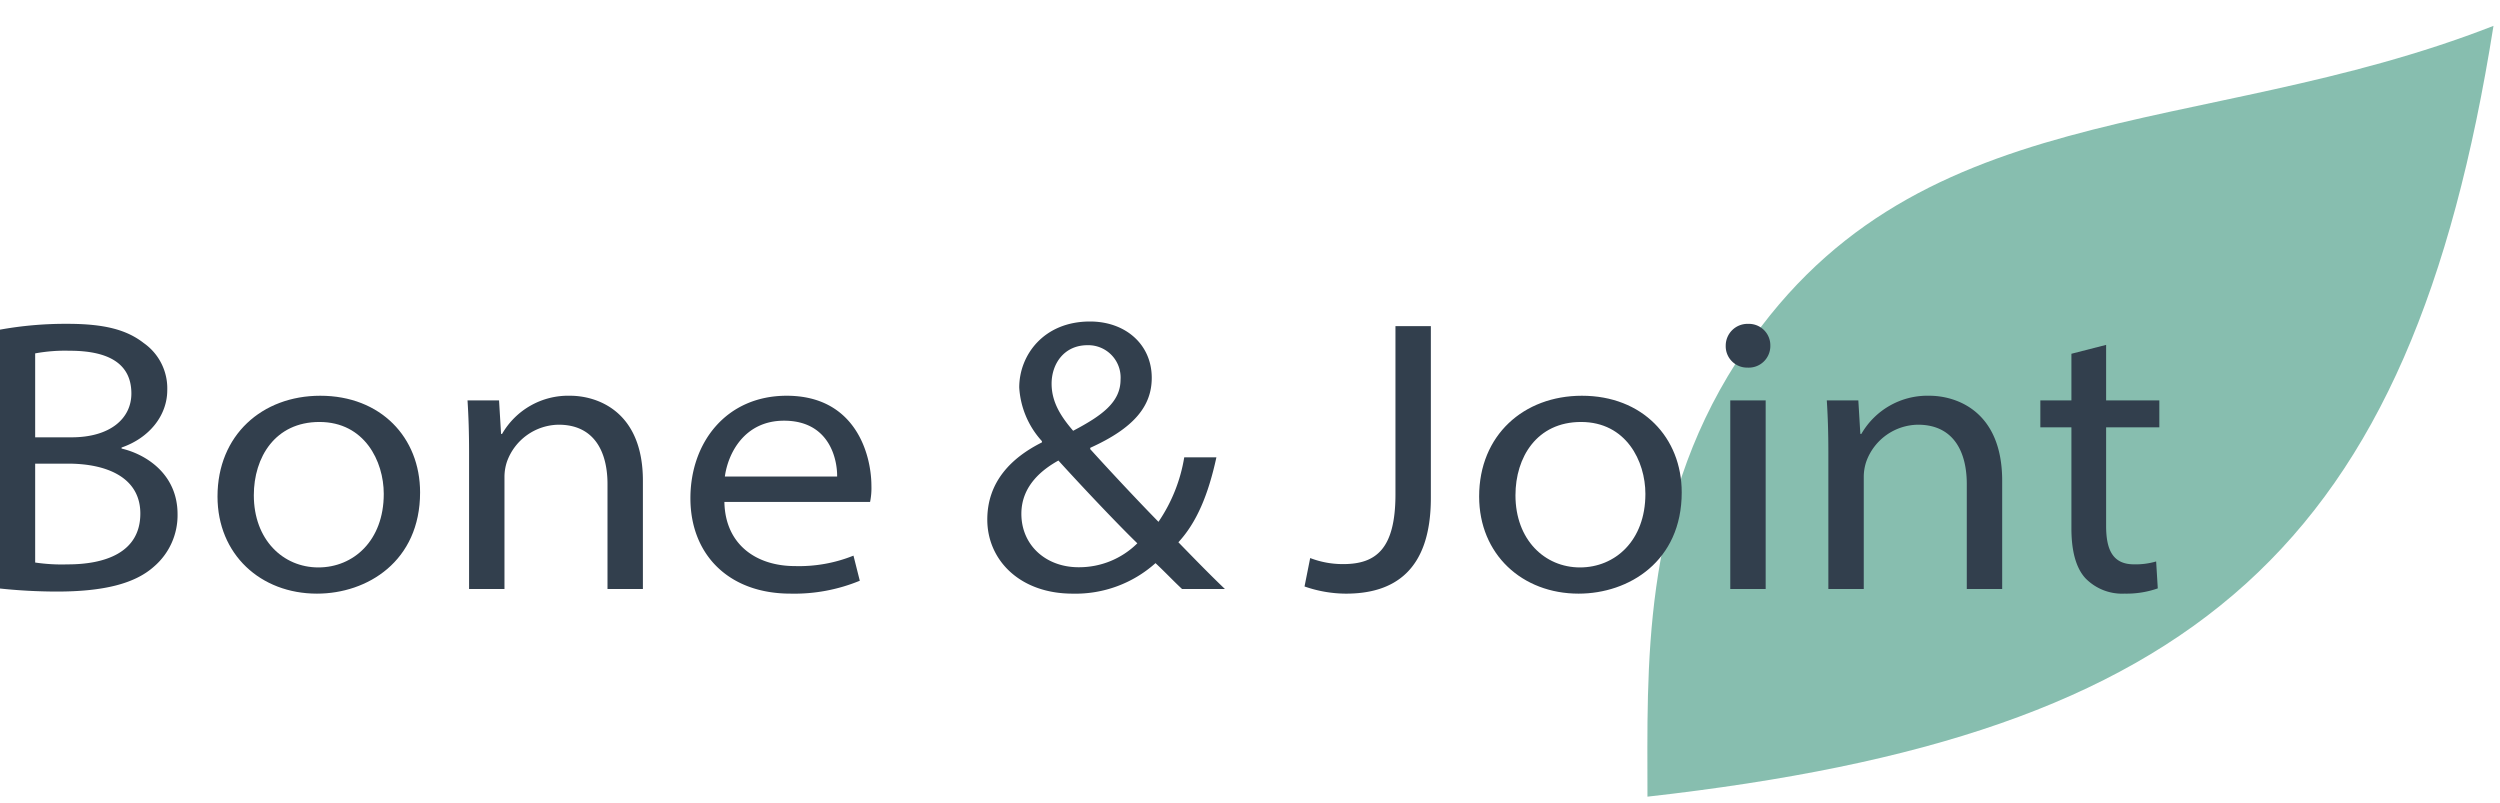 <svg id="bjj" xmlns="http://www.w3.org/2000/svg" viewBox="0 0 327 105"><defs><style>.cls-1{fill:#87beaf;}.cls-2{fill:#323f4d;}</style></defs><path class="cls-1" d="M326.148,3.383c-38.932,15.2-76.355,8.586-99.022,43.995-12.468,19.476-11.638,40.061-11.638,56.826C287.507,96.101,315.316,71.641,326.148,3.383Z"/><path class="cls-2" d="M0,43.118a48.203,48.203,0,0,1,8.821-.762c4.863,0,7.769.782,9.999,2.53a7.226,7.226,0,0,1,3.058,6.147c0,3.271-2.301,6.235-5.976,7.502v.138c3.061.703,7.322,3.246,7.322,8.58a8.842,8.842,0,0,1-3.092,6.862c-2.492,2.228-6.566,3.261-12.7,3.261A71.711,71.711,0,0,1,0,76.978Zm4.6,14.084H9.348c5.082,0,7.836-2.473,7.836-5.73,0-4.23-3.486-5.594-8.071-5.594A21.58,21.58,0,0,0,4.6,46.223Zm0,16.377a23.845,23.845,0,0,0,4.266.242c4.775,0,9.49-1.482,9.49-6.648,0-4.658-4.274-6.528-9.468-6.529H4.6Z"/><path class="cls-2" d="M54.947,64.408c0,9.012-6.91,13.241-13.487,13.241-7.373,0-13.01-5.129-13.01-12.708,0-8.033,5.845-13.177,13.439-13.177C49.794,51.763,54.947,57.213,54.947,64.408Zm-21.747.368c0,5.81,3.811,9.444,8.444,9.444,4.579,0,8.552-3.495,8.552-9.618,0-4.292-2.528-9.408-8.416-9.408C35.976,55.194,33.2,59.829,33.2,64.775Z"/><path class="cls-2" d="M61.355,59.123c0-2.477-.069-4.689-.204-6.752h4.125l.263,4.385h.133a9.969,9.969,0,0,1,8.909-4.993c3.381,0,9.51,1.896,9.51,11.121V77.042H79.461V63.32c0-4.3-1.784-7.768-6.385-7.768a7.287,7.287,0,0,0-6.748,4.783,6.297,6.297,0,0,0-.343,2.044V77.042H61.355Z"/><path class="cls-2" d="M94.751,65.657c.105,5.612,4.217,8.386,9.225,8.386a19.052,19.052,0,0,0,7.658-1.366l.827,3.283a22.44,22.44,0,0,1-9.066,1.687c-8.082,0-13.089-5.115-13.089-12.472,0-7.32,4.705-13.412,12.595-13.412,8.95,0,11.081,7.588,11.081,11.823a9.015,9.015,0,0,1-.176,2.07ZM109.496,62.328c.037-2.191-.965-7.302-6.947-7.302-5.175,0-7.325,4.26-7.737,7.302Z"/><path class="cls-2" d="M154.133,70.928c2.388-2.59,3.899-6.176,4.972-11.105h-4.207a20.949,20.949,0,0,1-3.37,8.431c-2.075-2.119-5.531-5.759-8.933-9.515l.015-.168c5.753-2.598,8.039-5.478,8.039-9.149,0-4.387-3.451-7.37-8.077-7.37-6.078,0-9.256,4.419-9.256,8.632a11.394,11.394,0,0,0,2.967,7.015l-.001.168c-3.974,1.988-7.144,5.127-7.144,10.099,0,5.252,4.218,9.683,11.17,9.683a15.683,15.683,0,0,0,10.833-3.993c1.391,1.309,2.378,2.369,3.473,3.386h5.607C158.25,75.159,156.338,73.195,154.133,70.928ZM142.245,45.152a4.23,4.23,0,0,1,4.324,4.492c0,2.985-2.461,4.729-6.201,6.703-1.495-1.749-2.819-3.659-2.819-6.158C137.549,47.591,139.181,45.152,142.245,45.152Zm-1.161,29.043c-4.301,0-7.489-2.896-7.489-6.991,0-3.757,2.87-5.865,4.844-6.966,4.312,4.739,8.558,9.129,10.324,10.826A10.803,10.803,0,0,1,141.084,74.195Z"/><path class="cls-2" d="M182.526,42.658h4.63v22.466c0,9.589-4.887,12.525-11.102,12.525a16.543,16.543,0,0,1-5.422-.939l.74-3.718a11.849,11.849,0,0,0,4.329.791c4.307,0,6.825-2.008,6.825-9.139Z"/><path class="cls-2" d="M219.969,64.408c0,9.012-6.91,13.241-13.487,13.241-7.373,0-13.01-5.129-13.01-12.708,0-8.033,5.845-13.177,13.439-13.177C214.816,51.763,219.969,57.213,219.969,64.408Zm-21.747.368c0,5.81,3.811,9.444,8.444,9.444,4.579,0,8.552-3.495,8.552-9.618,0-4.292-2.528-9.408-8.416-9.408C200.998,55.194,198.223,59.829,198.223,64.775Z"/><path class="cls-2" d="M231.56,45.223a2.828,2.828,0,0,1-2.987,2.861,2.794,2.794,0,0,1-2.849-2.861,2.848,2.848,0,0,1,2.935-2.861A2.807,2.807,0,0,1,231.56,45.223Zm-5.24,31.82v-24.671h4.63v24.671Z"/><path class="cls-2" d="M239.149,59.123c0-2.477-.069-4.689-.204-6.752h4.125l.263,4.385h.133a9.969,9.969,0,0,1,8.909-4.993c3.381,0,9.51,1.896,9.51,11.121V77.042h-4.629V63.32c0-4.3-1.784-7.768-6.385-7.768a7.287,7.287,0,0,0-6.748,4.783,6.297,6.297,0,0,0-.343,2.044V77.042h-4.63Z"/><path class="cls-2" d="M275.48,45.109v7.262h6.961v3.525h-6.961V68.78c0,3.031.805,5.035,3.641,5.035a9.521,9.521,0,0,0,2.903-.377l.213,3.522a12.303,12.303,0,0,1-4.337.686,6.684,6.684,0,0,1-5.137-2.023c-1.308-1.431-1.822-3.765-1.822-6.508V55.896h-4.064v-3.525h4.064v-6.098Z"/></svg>